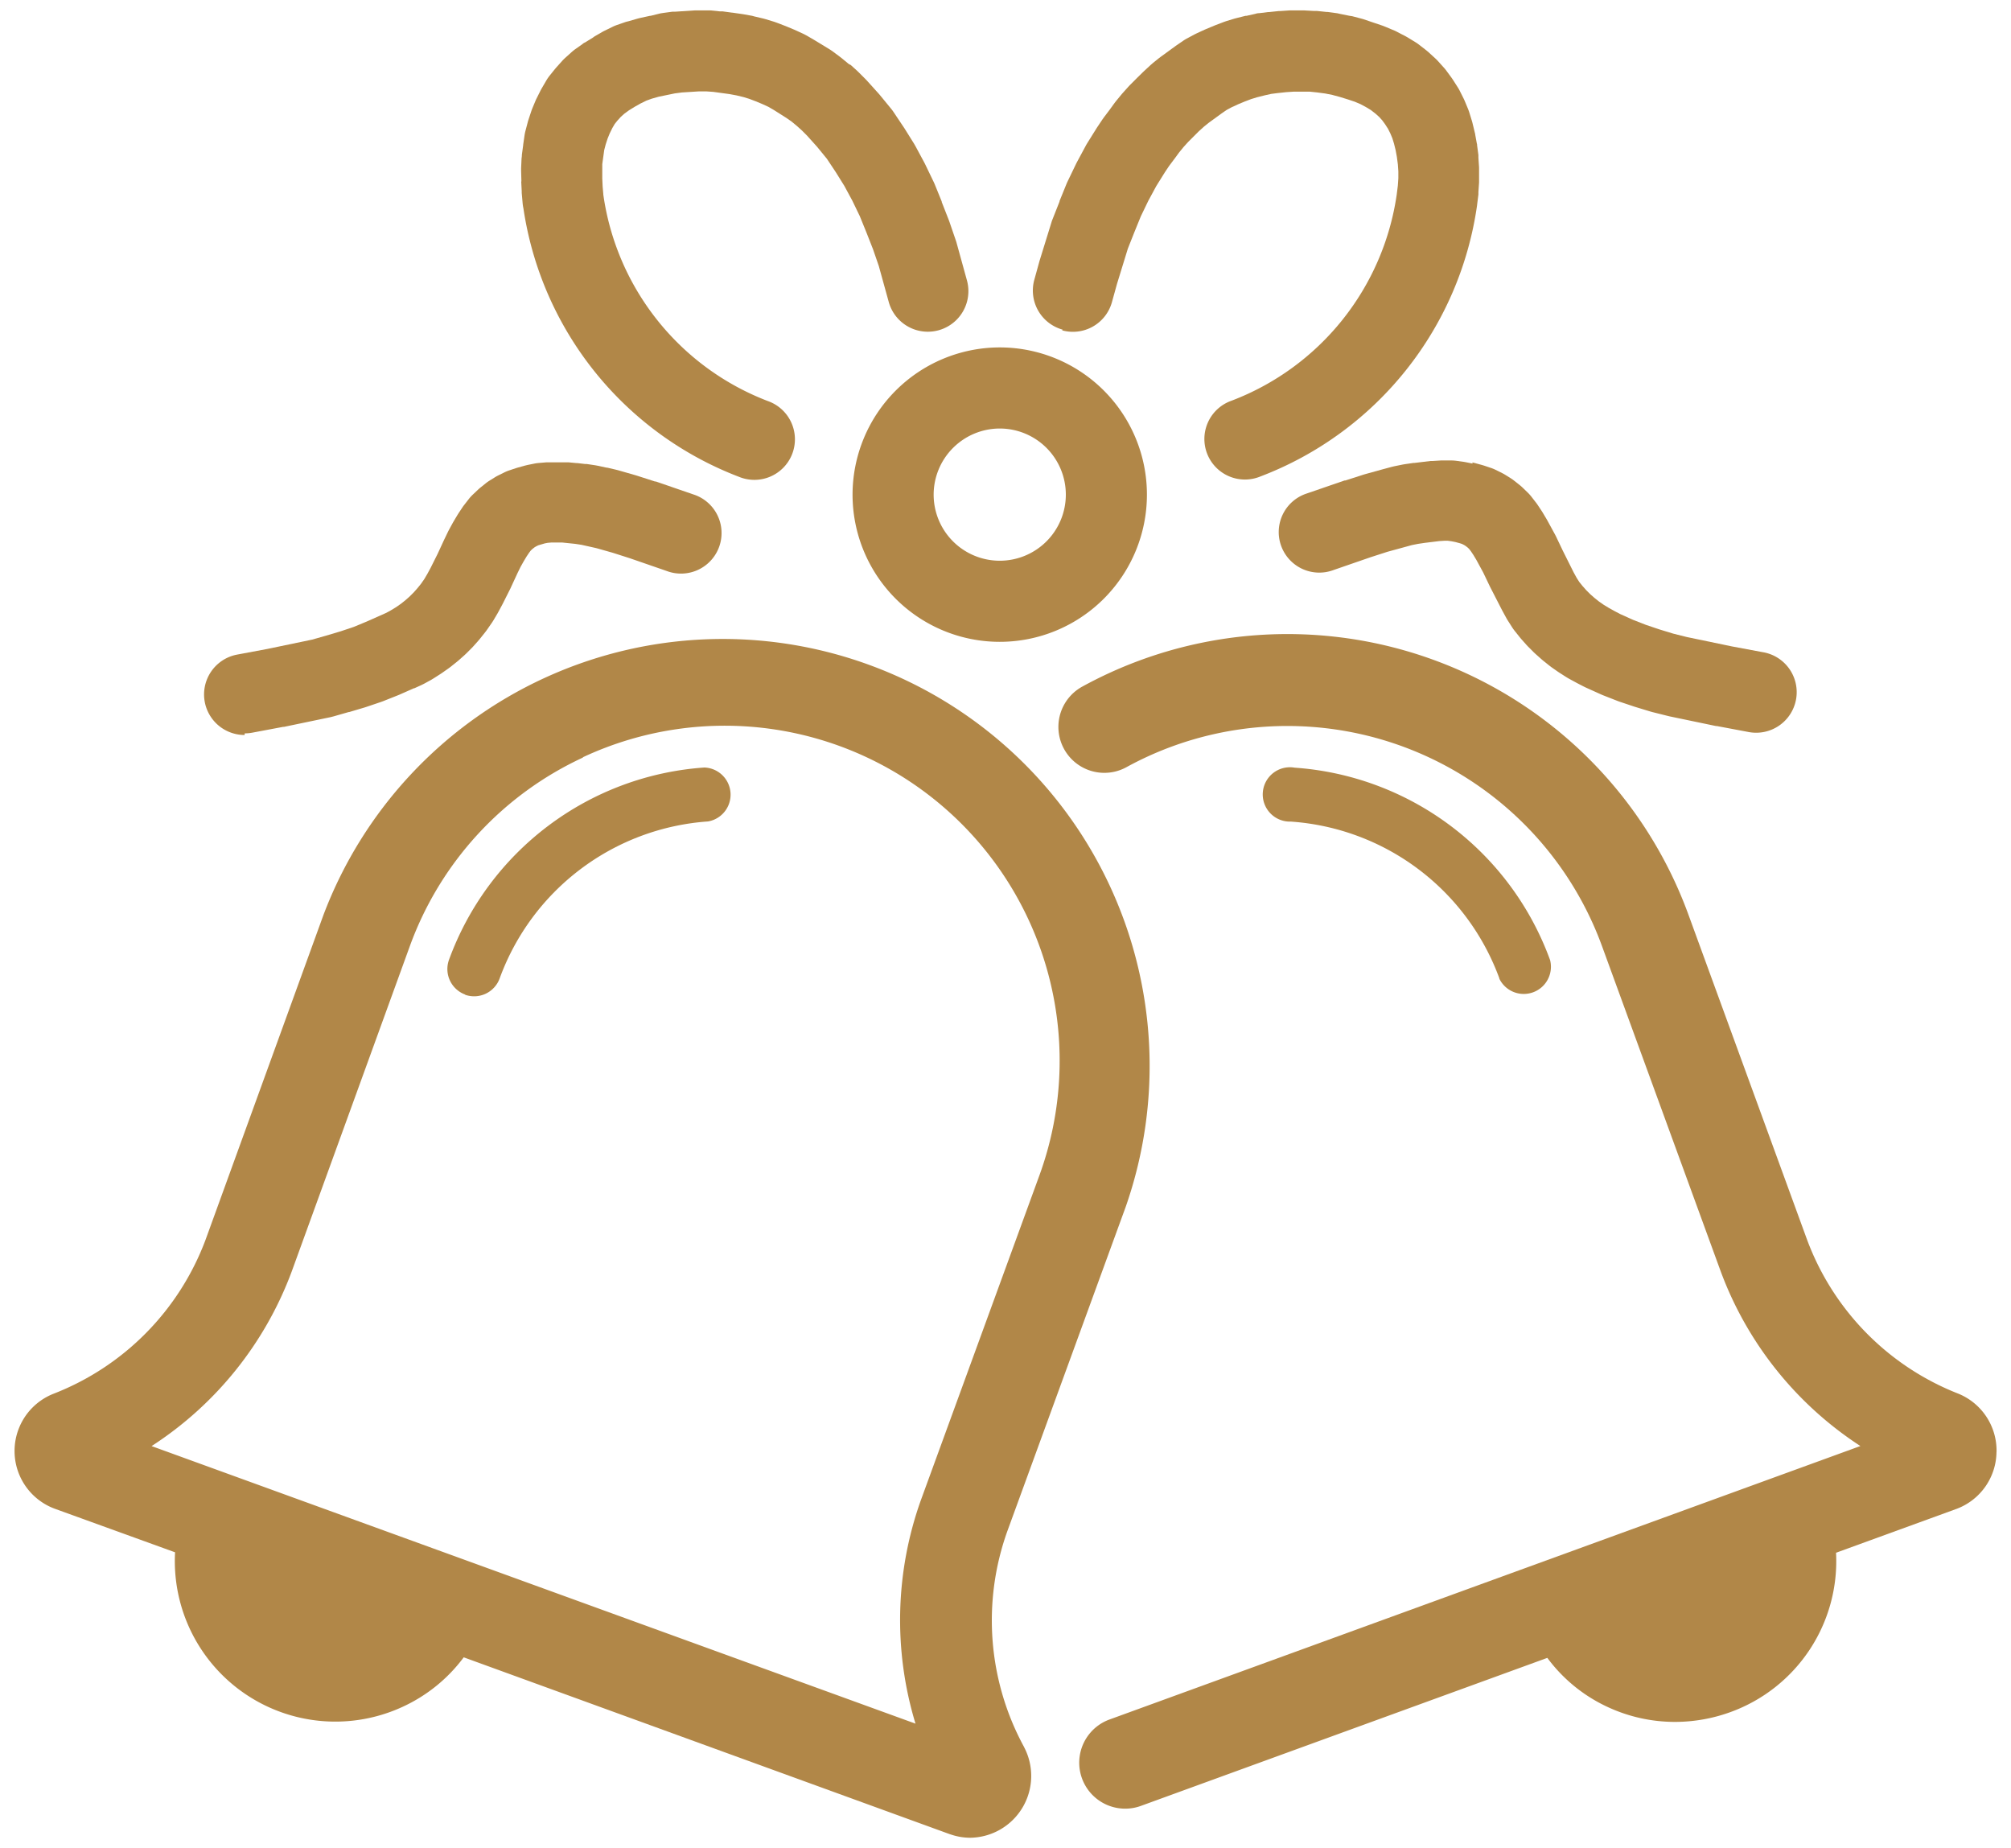 <svg xmlns="http://www.w3.org/2000/svg" xmlns:xlink="http://www.w3.org/1999/xlink" width="37" height="34" viewBox="0 0 37 34"><defs><clipPath id="a"><rect width="36.466" height="33.62" fill="none"/></clipPath></defs><g transform="translate(-816 -5252.269)"><rect width="37" height="34" transform="translate(816 5252.269)" fill="none"/><g transform="translate(815.268 5252.459)"><g transform="translate(1)" clip-path="url(#a)"><path d="M160.4,284.337a.5.5,0,0,0,.637-.3,4.409,4.409,0,0,1,3.836-2.888.5.5,0,0,0-.069-.992,5.4,5.4,0,0,0-4.7,3.54.5.5,0,0,0,.3.637" transform="translate(-152.112 -266.228)" fill="#b18748"/><path d="M18.576,251.128h0a4.868,4.868,0,0,1-.312-3.97l2.18-5.972h0a7.854,7.854,0,0,0-14.761-5.368h0l-2.168,5.972a4.868,4.868,0,0,1-2.8,2.836h0a1.132,1.132,0,0,0,.029,2.116h0l2.209.8a2.953,2.953,0,0,0,4.19,2.841,2.918,2.918,0,0,0,1.121-.909l8.937,3.251.043.014a1.108,1.108,0,0,0,.337.054,1.137,1.137,0,0,0,.993-1.667h0m-8.117-18.21a6.162,6.162,0,0,1,8.4,7.689h0l-2.181,5.975v0a6.553,6.553,0,0,0-.1,4.114L2.521,245.588A6.533,6.533,0,0,0,5.1,242.374v0l2.17-5.976h0a6.124,6.124,0,0,1,3.187-3.476" transform="translate(0 -219.176)" fill="#b18748"/><path d="M467.221,284.038a.5.5,0,0,0,.935-.34,5.4,5.4,0,0,0-4.7-3.54.5.5,0,1,0-.068.992,4.409,4.409,0,0,1,3.836,2.888" transform="translate(-439.904 -266.226)" fill="#b18748"/><path d="M403.432,245.746a1.131,1.131,0,0,0-.7-1.069h0a4.858,4.858,0,0,1-2.787-2.836h0l-2.18-5.972h0a7.854,7.854,0,0,0-11.155-4.2.845.845,0,0,0,.813,1.482,6.163,6.163,0,0,1,8.753,3.3h0l2.181,5.975h0v0a6.541,6.541,0,0,0,2.57,3.213l-13.816,5.031a.845.845,0,1,0,.578,1.589l7.478-2.723a2.888,2.888,0,0,0,1.128.912,2.933,2.933,0,0,0,1.22.266,2.994,2.994,0,0,0,1.025-.182,2.953,2.953,0,0,0,1.939-2.93l2.22-.808h0a1.13,1.13,0,0,0,.732-1.046" transform="translate(-366.966 -219.228)" fill="#b18748"/><path d="M310.086,127.419a2.708,2.708,0,1,0,2.708-2.708,2.711,2.711,0,0,0-2.708,2.708m2.708-1.216a1.216,1.216,0,1,1-1.216,1.216,1.218,1.218,0,0,1,1.216-1.216" transform="translate(-294.668 -118.51)" fill="#b18748"/><path d="M187.373,3.151l.009.176c0,.01,0,.02,0,.03l.017.193a.737.737,0,0,0,.014.09,6.272,6.272,0,0,0,3.965,4.94.746.746,0,1,0,.533-1.393,4.781,4.781,0,0,1-3.028-3.8s0-.006,0-.009l-.012-.135-.007-.154,0-.142,0-.118.036-.26.026-.1.037-.113L189,2.265l.049-.1.043-.074.047-.059.066-.073.062-.056.089-.065.107-.066.107-.06.106-.052.1-.036.123-.035.3-.062.13-.017.317-.02h.13l.129.009.3.041.129.024.129.031.107.033.121.046.12.05.109.05.1.058.226.143.1.069.1.083.091.082.091.091.189.21.179.219.163.245.159.255.147.272.137.284.12.295.123.313.106.307.184.665a.746.746,0,0,0,1.438-.4l-.19-.688q-.006-.023-.014-.045l-.118-.344-.011-.03-.13-.332,0-.009-.13-.32q-.009-.021-.019-.042l-.154-.32-.015-.03-.166-.308-.024-.042-.178-.285-.012-.018-.19-.284q-.02-.03-.043-.058l-.214-.261-.023-.026-.214-.237-.027-.028-.119-.119-.028-.027-.118-.107L193.4.987l-.132-.109-.038-.029-.134-.1-.037-.025L192.8.566l-.025-.015-.142-.083Q192.6.45,192.571.435l-.154-.071-.025-.011-.142-.059L192.23.286l-.154-.059L192.028.21l-.154-.047L191.827.15l-.17-.04L191.622.1,191.46.071l-.033-.005-.166-.024h-.007l-.178-.024-.049,0L190.85,0l-.05,0h-.224l-.371.024-.048,0-.178.024-.048.008L189.753.1l-.011,0-.179.039-.048.012L189.346.2,189.3.211l-.164.057a.758.758,0,0,0-.082.034l-.165.081L188.858.4,188.72.48,188.693.5l-.146.09Q188.521.6,188.5.62l-.142.1q-.029.022-.056.046l-.119.107a.752.752,0,0,0-.056.056l-.107.119-.028.033-.095.118a.749.749,0,0,0-.062.09l-.083.142c-.008.014-.016.028-.023.042l-.071.142q-.012.023-.022.047l-.059.142c-.007.018-.014.036-.02.054l-.053.161q-.007.021-.012.042l-.042.159a.733.733,0,0,0-.017.085l-.024.166v.007l-.024.178q0,.033-.006.067l-.008.179q0,.027,0,.054l.005.176s0,.009,0,.013" transform="translate(-178.051 0.001)" fill="#b18748"/><path d="M70.94,171.692a.746.746,0,0,0,.138-.013l.569-.107.015,0,.854-.178.052-.013.283-.081.009,0,.286-.085.025-.008.272-.092.036-.013.272-.108.027-.011.274-.121.008,0,.13-.059.048-.024.13-.071.043-.026.13-.083.027-.018.118-.083.038-.028.119-.095.03-.025.107-.095.032-.03.107-.107.03-.032.095-.107.024-.029.095-.119c.011-.014.022-.028.032-.043l.089-.128c.01-.014.019-.029.028-.043l.077-.13.015-.027.071-.132.01-.019.141-.28.01-.022.123-.266.055-.112.056-.1.054-.09.046-.069.032-.042.031-.029.036-.028.029-.018.04-.02.122-.036.052-.01.069-.006h.087l.109,0,.243.025.117.018.273.061.3.085.313.1.68.235a.746.746,0,1,0,.486-1.41l-.688-.237-.015,0-.332-.107-.023-.007-.328-.094-.036-.009-.158-.037-.012,0-.167-.036-.044-.008-.153-.023-.028,0-.146-.017h-.015l-.148-.014-.045,0-.144,0h-.155l-.062,0-.142.012a.74.74,0,0,0-.084.012l-.119.024-.05.012-.13.036-.04.012-.107.036a.746.746,0,0,0-.1.04l-.119.059q-.032.016-.062.035l-.095.059a.735.735,0,0,0-.069.049l-.095.076q-.026.021-.05.044l-.095.09a.752.752,0,0,0-.074.082l-.083.107q-.017.021-.032.044l-.071.107-.019.03-.071.119-.015.026-.071.13-.016.031-.065.135-.007.014-.121.262-.13.26-.059.109-.056.095-.059.085-.067.083-.067.076-.076.076-.076.067-.085.068-.086.06-.1.061-.084.046-.358.159-.241.1-.242.081-.269.08-.253.072-.82.171-.562.105a.746.746,0,0,0,.137,1.479" transform="translate(-66.704 -158.391)" fill="#b18748"/><path d="M377.157,5.886a.745.745,0,0,0,.917-.521l.092-.332.2-.65.119-.3.12-.295.137-.284.147-.272.159-.255.077-.115.09-.12.008-.01.086-.118.082-.1.082-.091.2-.2.1-.09.085-.068.238-.173.092-.063.084-.045.121-.056.12-.05.121-.046.111-.034.139-.035.121-.027.118-.015.159-.017.139-.009h.144l.147,0,.142.015.143.019.131.026.141.038.149.046.123.041.108.046.107.058.081.049.085.066.069.062.055.061.053.072.055.086.042.084.036.086.031.1.03.121.023.125.018.136.009.129v.128l-.009.132-.02.16a4.792,4.792,0,0,1-3.042,3.8.746.746,0,1,0,.533,1.393,6.283,6.283,0,0,0,3.987-4.994s0,0,0-.005V3.576l.024-.19q0-.021,0-.043l.012-.178q0-.025,0-.05V2.938q0-.025,0-.05l-.012-.178c0-.016,0-.033,0-.049l-.024-.178c0-.011,0-.023-.005-.034l-.03-.164c0-.015-.006-.029-.009-.044l-.04-.165q-.005-.022-.012-.044l-.048-.156c-.007-.022-.015-.044-.024-.066l-.059-.142q-.01-.024-.021-.046l-.071-.142a.763.763,0,0,0-.039-.068l-.089-.139-.027-.039-.089-.121q-.022-.031-.048-.059l-.107-.119a.724.724,0,0,0-.055-.055L383.9.771,383.86.737l-.139-.108a.742.742,0,0,0-.069-.047L383.518.5l-.035-.02L383.329.4q-.029-.016-.059-.029L383.1.3l-.057-.022-.161-.054-.018-.006L382.7.162l-.028-.008-.178-.047L382.446.1l-.178-.036L382.22.053l-.178-.024-.02,0-.181-.019-.059,0L381.6,0h-.2l-.05,0-.178.012-.027,0-.181.019-.017,0-.162.02q-.036,0-.071.012l-.165.037-.018,0-.167.042-.038.01-.154.047-.048.017-.154.059-.019.008-.142.059-.026.011-.154.071-.04.02-.138.074a.735.735,0,0,0-.067.041l-.134.092-.018.013-.261.19-.028.021-.118.095-.039.034-.125.116-.017.016-.112.11,0,0-.119.119-.027.028-.107.119-.023.026-.107.13-.027.035-.095.131-.1.132-.025.035-.095.142-.012.018-.178.285c-.008.014-.017.028-.024.042l-.166.308-.015.03-.154.32c-.007.014-.013.028-.019.042l-.13.32,0,.009-.131.332c-.007.017-.013.034-.018.052l-.213.688-.007.023-.095.344a.746.746,0,0,0,.521.917" transform="translate(-357.883 0.001)" fill="#b18748"/><path d="M471.725,166.55l-.119-.024-.044-.008-.131-.018a.745.745,0,0,0-.084-.007l-.142,0h-.066l-.145.009-.04,0-.3.036-.019,0-.157.023-.036.006-.153.031-.047.011-.168.045h0l-.329.091-.03.009-.332.107-.015,0-.688.237a.746.746,0,1,0,.486,1.41l.68-.235.31-.1.453-.124.111-.022.129-.019.261-.032.092-.006.067,0,.066.009.071.014.085.023.037.012.04.02.03.019.037.029.025.024.034.044.046.069.054.09.125.23.122.255.009.018.214.417.008.015.071.13c.008.015.016.029.025.043l.083.13a.722.722,0,0,0,.047.066l.095.119.025.03.095.107.03.032.107.107.032.03.107.095.029.025.119.095.038.029.119.083.027.018.13.083.044.026.131.071.016.009.128.066.035.017.275.124.034.015.273.107.035.013.278.093.019.006.279.085.037.01.284.071.029.007.854.178.015,0,.569.107a.746.746,0,1,0,.275-1.466l-.562-.105-.832-.173-.252-.063-.252-.077-.25-.084-.238-.093-.24-.108-.1-.053-.1-.055-.1-.061-.086-.06-.085-.068-.076-.067-.076-.076-.067-.076-.058-.072-.048-.075-.055-.1-.2-.4-.126-.264-.018-.035-.143-.262-.015-.026-.071-.119-.019-.03-.071-.107c-.01-.015-.021-.03-.032-.044l-.083-.107a.758.758,0,0,0-.069-.077l-.09-.087a.758.758,0,0,0-.058-.051l-.1-.079a.743.743,0,0,0-.066-.047l-.095-.059c-.02-.013-.041-.024-.062-.035l-.119-.059a.74.74,0,0,0-.1-.04l-.107-.036-.04-.012-.131-.036-.05-.012" transform="translate(-444.898 -158.212)" fill="#b18748"/></g></g></g></svg>